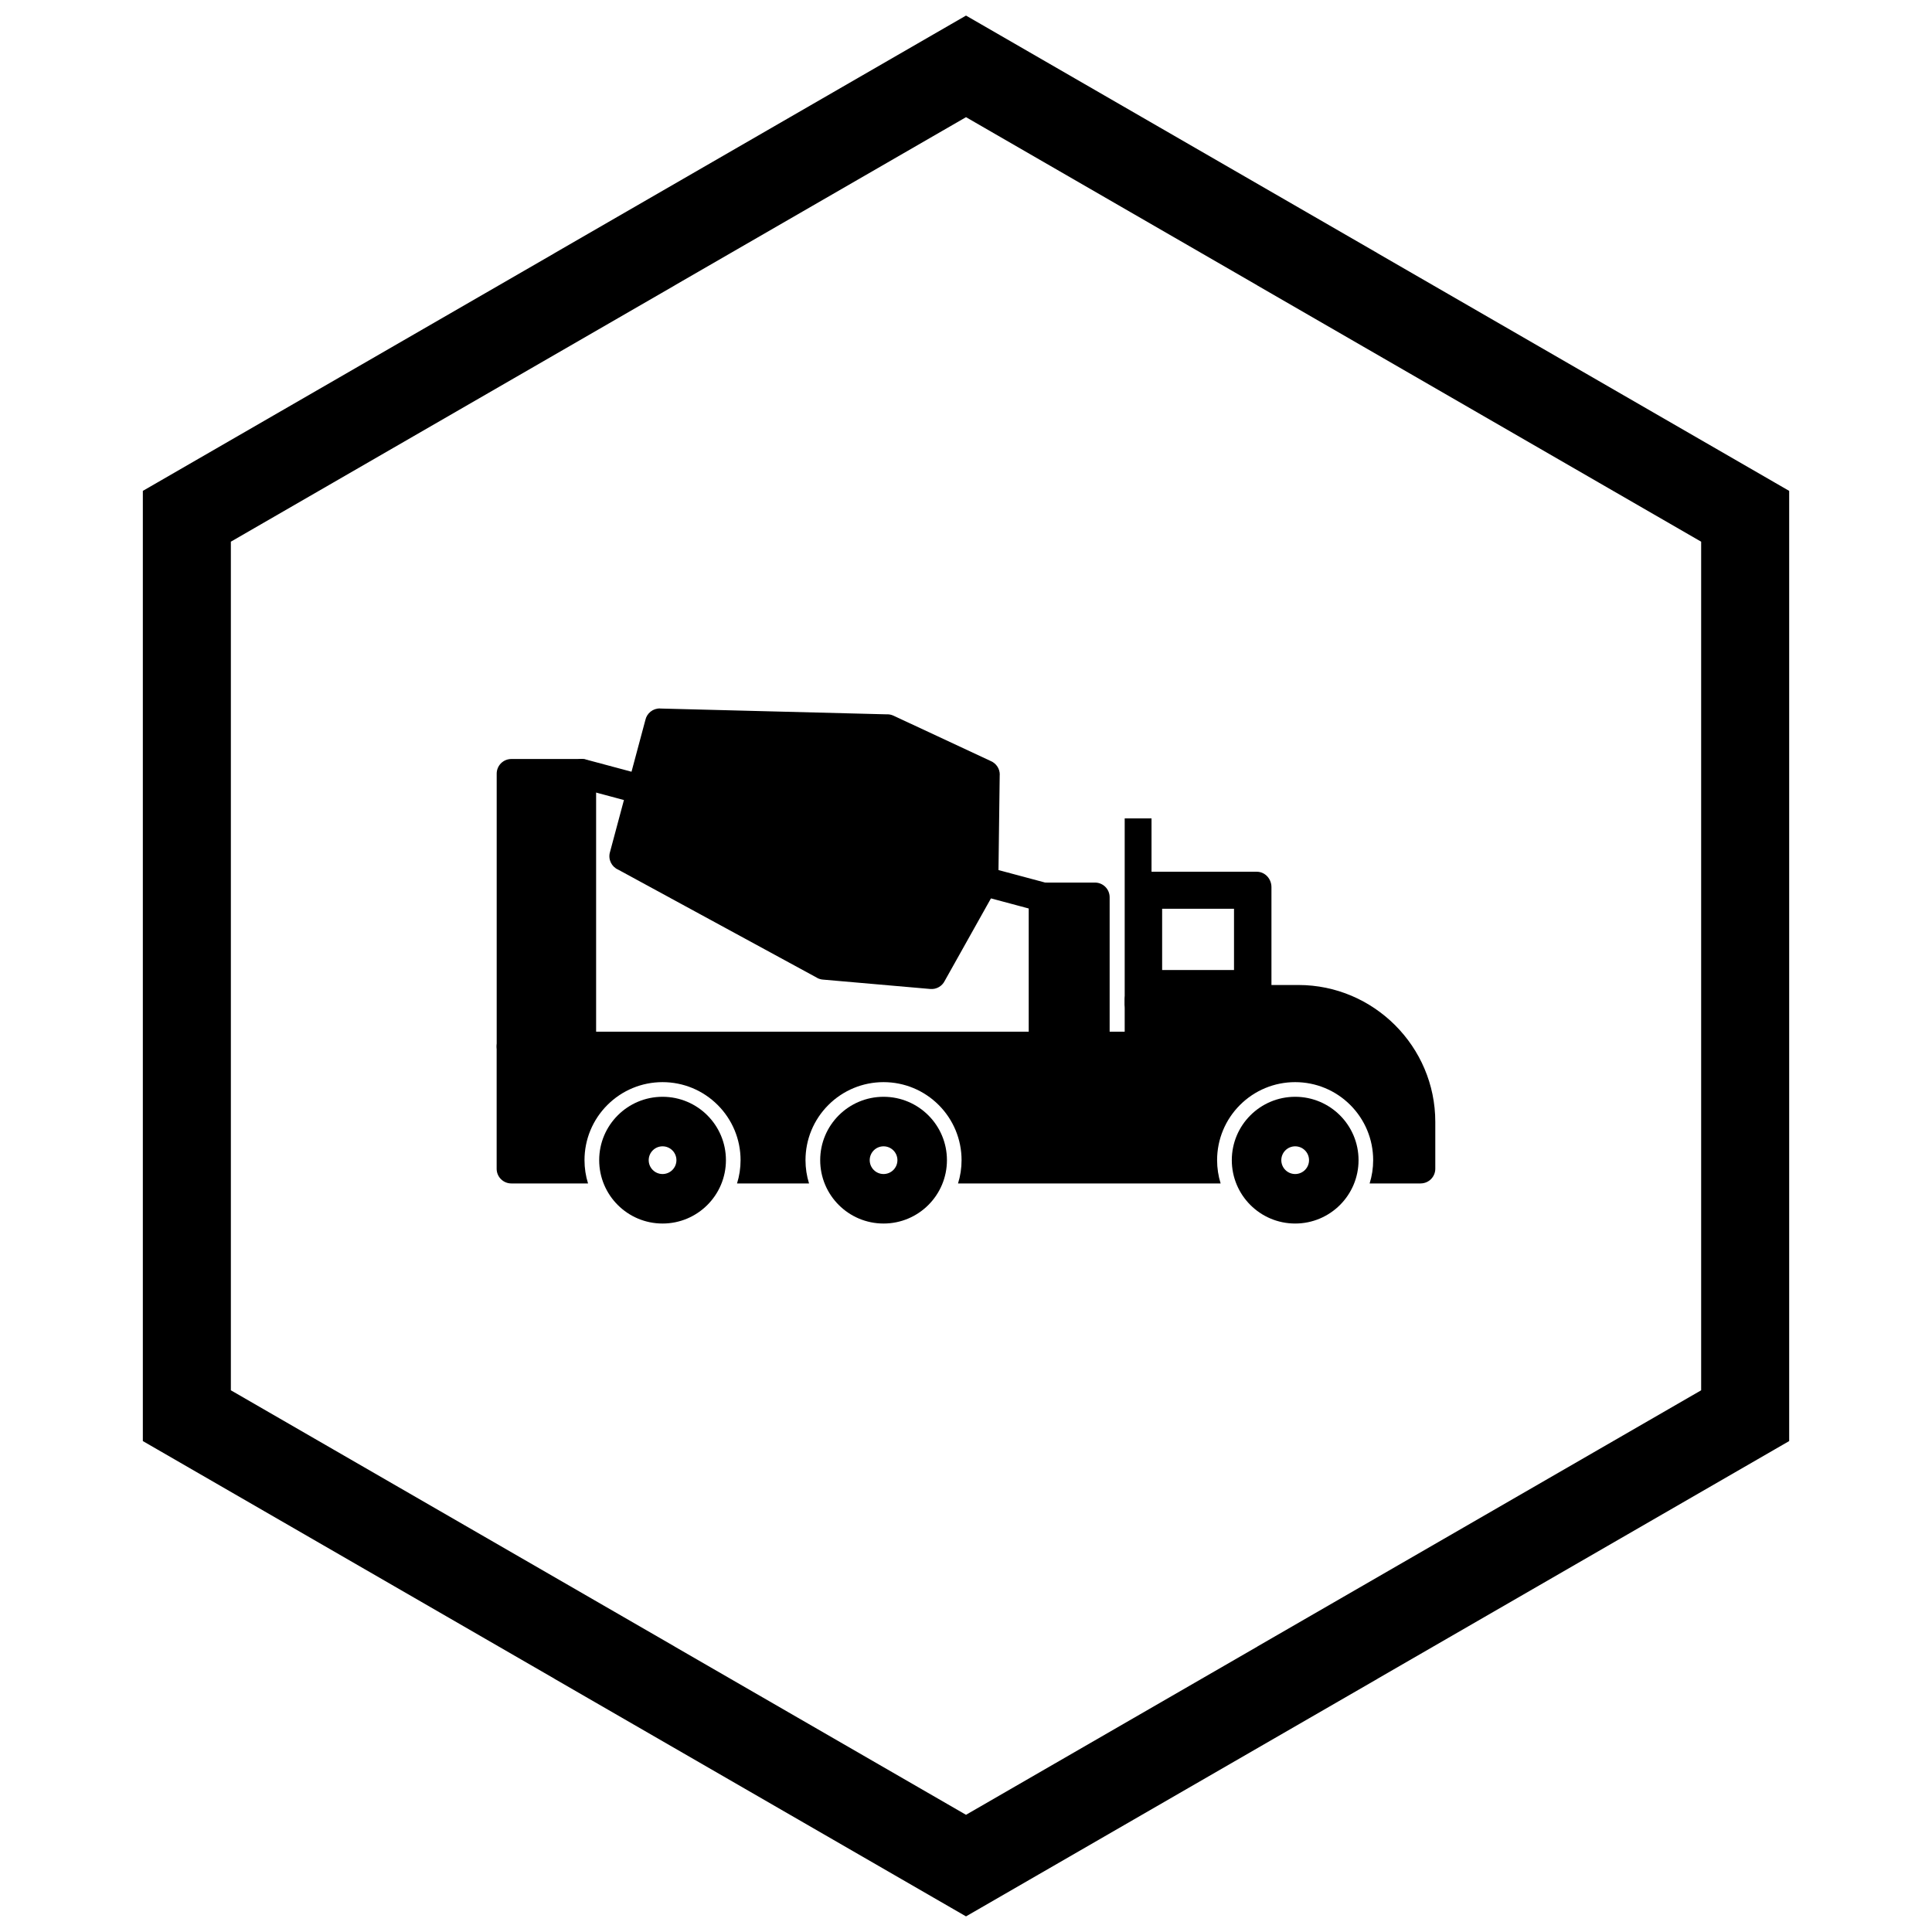 <?xml version="1.0" encoding="UTF-8"?>
<!-- Uploaded to: ICON Repo, www.iconrepo.com, Generator: ICON Repo Mixer Tools -->
<svg width="800px" height="800px" version="1.1" viewBox="144 144 512 512" xmlns="http://www.w3.org/2000/svg">
 <defs>
  <clipPath id="a">
   <path d="m181 148.09h438v503.81h-438z"/>
  </clipPath>
 </defs>
 <path d="m298.09 425.25h-18.574c-2.144 0-3.887-1.738-3.887-3.887v-72.332c0-2.144 1.738-3.887 3.887-3.887h18.574c2.144 0 3.887 1.738 3.887 3.887v72.332c0 2.144-1.738 3.887-3.887 3.887z"/>
 <path d="m390.03 463.33c-3.039 3.039-7.238 4.918-11.875 4.918-4.637 0-8.836-1.879-11.875-4.918-3.039-3.039-4.918-7.238-4.918-11.875s1.879-8.836 4.918-11.875c3.039-3.039 7.238-4.918 11.875-4.918 4.637 0 8.836 1.879 11.875 4.918 3.039 3.039 4.918 7.238 4.918 11.875s-1.879 8.836-4.918 11.875zm-11.875-8.199c2.027 0 3.672-1.645 3.672-3.672 0-2.027-1.645-3.672-3.672-3.672s-3.672 1.645-3.672 3.672c0 2.027 1.645 3.672 3.672 3.672z"/>
 <path d="m331.46 463.33c-3.039 3.039-7.238 4.918-11.875 4.918-4.637 0-8.836-1.879-11.875-4.918-3.039-3.039-4.918-7.238-4.918-11.875s1.879-8.836 4.918-11.875c3.039-3.039 7.238-4.918 11.875-4.918 4.637 0 8.836 1.879 11.875 4.918 3.039 3.039 4.918 7.238 4.918 11.875s-1.879 8.836-4.918 11.875zm-11.875-8.199c2.027 0 3.676-1.645 3.676-3.672 0-2.027-1.645-3.672-3.676-3.672-2.027 0-3.672 1.645-3.672 3.672 0 2.027 1.645 3.672 3.672 3.672z"/>
 <path d="m434.18 425.17h-13.672c-2.144 0-3.887-1.738-3.887-3.887v-39.504c0-2.144 1.738-3.887 3.887-3.887h13.672c2.144 0 3.887 1.738 3.887 3.887v39.504c0 2.144-1.738 3.887-3.887 3.887z"/>
 <path d="m499.11 463.33c-3.039 3.039-7.238 4.918-11.875 4.918s-8.836-1.879-11.875-4.918c-3.039-3.039-4.918-7.238-4.918-11.875s1.879-8.836 4.918-11.875c3.039-3.039 7.238-4.918 11.875-4.918s8.836 1.879 11.875 4.918c3.039 3.039 4.918 7.238 4.918 11.875s-1.879 8.836-4.918 11.875zm-11.875-8.199c2.027 0 3.672-1.645 3.672-3.672 0-2.027-1.645-3.672-3.672-3.672-2.027 0-3.676 1.645-3.676 3.672 0 2.027 1.645 3.672 3.676 3.672z"/>
 <path d="m321.7 382.01-13.875-7.543c-1.734-0.754-2.703-2.688-2.199-4.57h0.004l9.395-35.066c0.379-1.801 2-3.129 3.902-3.082v0.016l14.117 0.363 3.945 0.102 41.914 1.074c0.629-0.039 1.273 0.074 1.883 0.359l25.805 12.035c1.402 0.602 2.379 2.004 2.359 3.625h-0.016l-0.359 27.934c0.055 0.738-0.098 1.496-0.484 2.191l-3.391-1.898 3.387 1.898-13.715 24.477c-0.688 1.402-2.184 2.309-3.832 2.164l-28.391-2.481c-0.551-0.035-1.102-0.184-1.617-0.465l0.004-0.016-38.832-21.113z"/>
 <path d="m299.24 345.27c-2.07-0.555-4.199 0.676-4.754 2.746s0.676 4.199 2.746 4.754l15.957 4.273c2.07 0.555 4.199-0.676 4.754-2.746 0.555-2.07-0.676-4.199-2.746-4.754z"/>
 <path d="m405.71 373.8c-2.07-0.555-4.199 0.676-4.754 2.746-0.555 2.07 0.676 4.199 2.746 4.754l15.957 4.273c2.07 0.555 4.199-0.676 4.754-2.746 0.555-2.07-0.676-4.199-2.746-4.754z"/>
 <path d="m520.48 457.62c2.144 0 3.887-1.738 3.887-3.887v-12.426c0-9.98-4.078-19.051-10.652-25.621-6.574-6.574-15.645-10.652-25.621-10.652h-42.152c-2.144 0-3.887 1.738-3.887 3.887v8.48h-162.55c-2.144 0-3.887 1.738-3.887 3.887v32.449c0 2.144 1.738 3.887 3.887 3.887h20.332c-0.617-1.977-0.938-4.051-0.938-6.168 0-5.5 2.168-10.734 6.059-14.621 3.887-3.887 9.121-6.059 14.621-6.059s10.734 2.168 14.621 6.059c3.887 3.887 6.059 9.121 6.059 14.621 0 2.117-0.32 4.191-0.938 6.168h19.082c-0.617-1.977-0.938-4.051-0.938-6.168 0-5.5 2.168-10.734 6.059-14.621 3.887-3.887 9.121-6.059 14.621-6.059s10.734 2.168 14.621 6.059c3.887 3.887 6.059 9.121 6.059 14.621 0 2.117-0.32 4.191-0.938 6.168h69.594c-0.617-1.977-0.938-4.051-0.938-6.168 0-5.5 2.168-10.734 6.059-14.621 3.887-3.887 9.121-6.059 14.621-6.059s10.734 2.168 14.621 6.059c3.887 3.887 6.059 9.121 6.059 14.621 0 2.117-0.32 4.191-0.938 6.168h13.512z"/>
 <path d="m477.06 375.02h-27.895v-14.137h-7.109v50.504c0-2.258 1.738-4.086 3.887-4.086h35.004v-28.195c0-2.258-1.738-4.086-3.887-4.086zm-25.082 26.047h19.047v-16.242h-19.047z" fill-rule="evenodd"/>
 <g clip-path="url(#a)">
  <path d="m403.89 150.37 105.19 60.73-0.008 0.012 105.16 60.715 3.918 2.262v251.81l-3.918 2.262-105.16 60.715 0.008 0.012-105.19 60.73-3.887 2.242-3.887-2.242-105.19-60.73 0.008-0.012-105.16-60.715-3.918-2.262v-251.81l3.918-2.262 105.16-60.715-0.008-0.012 105.19-60.73 3.887-2.242zm-3.887 24.684-77.18 44.559 0.008 0.012-117.65 67.926v224.89l117.65 67.926-0.008 0.012 77.18 44.562 77.18-44.559-0.008-0.012 117.65-67.926v-224.89l-117.65-67.926 0.008-0.012z"/>
 </g>
</svg>